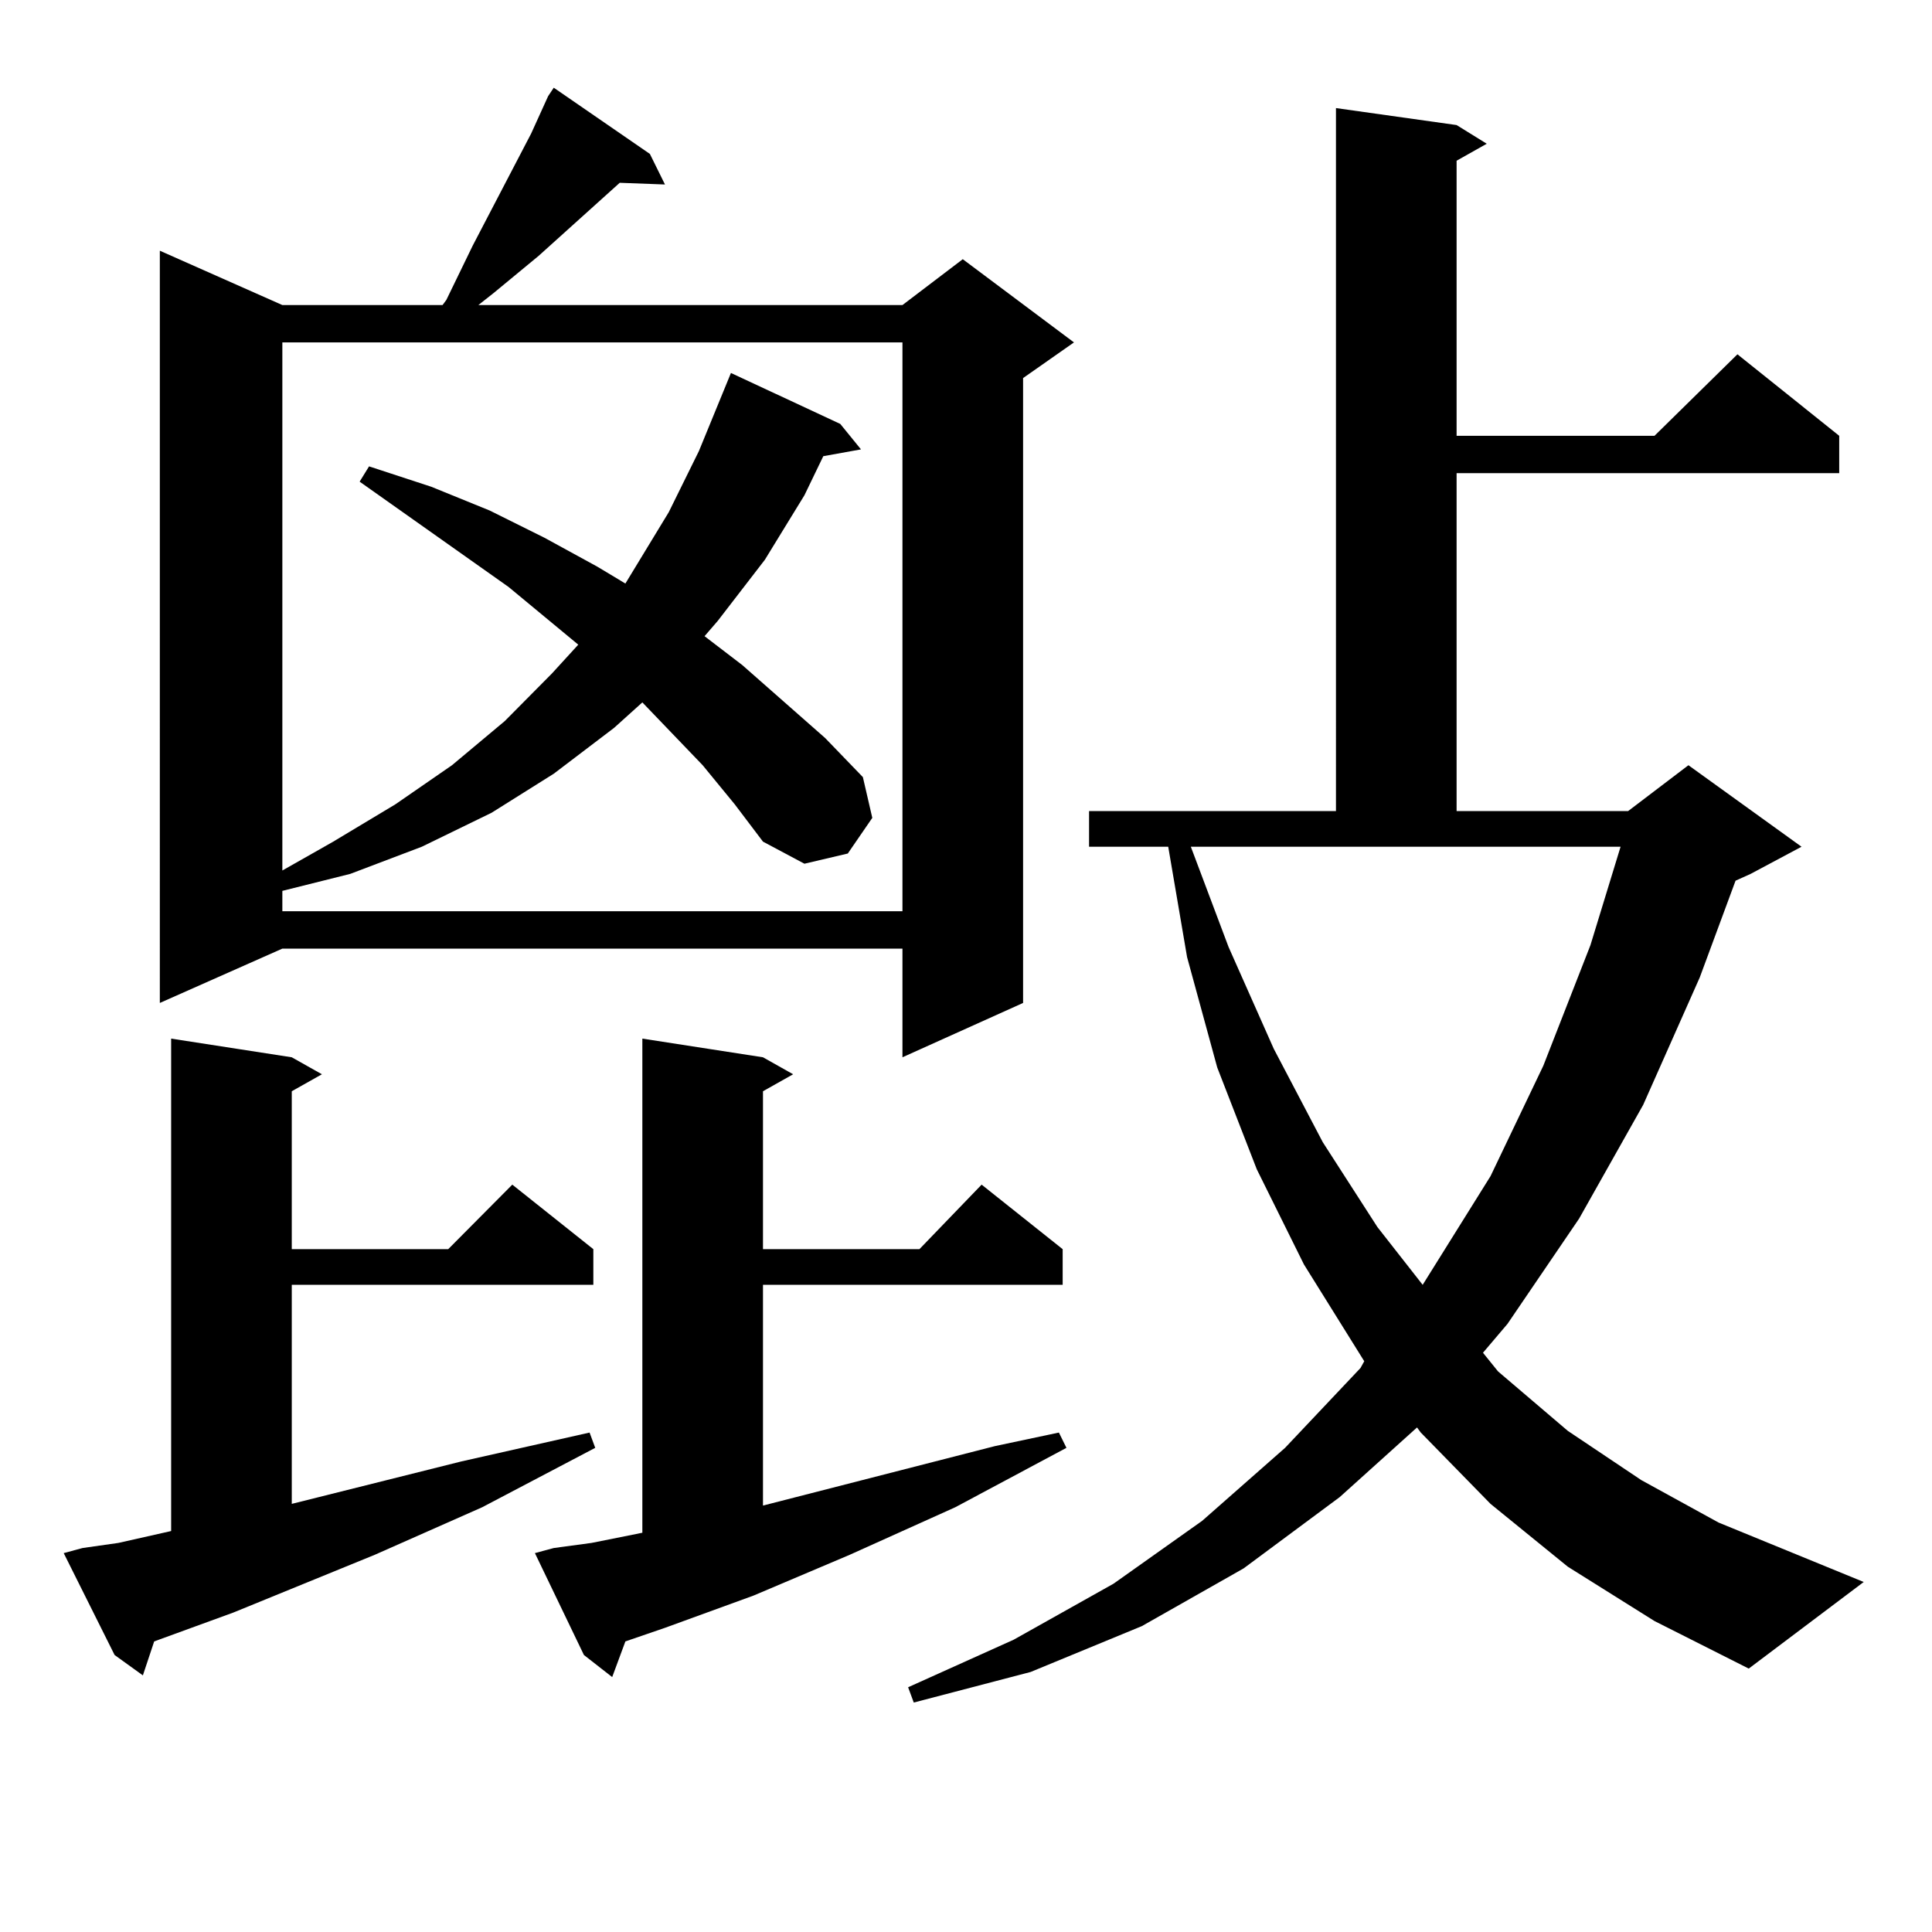 <?xml version="1.0" encoding="utf-8"?>
<!-- Generator: Adobe Illustrator 16.0.0, SVG Export Plug-In . SVG Version: 6.00 Build 0)  -->
<!DOCTYPE svg PUBLIC "-//W3C//DTD SVG 1.1//EN" "http://www.w3.org/Graphics/SVG/1.1/DTD/svg11.dtd">
<svg version="1.1" id="图层_1" xmlns="http://www.w3.org/2000/svg" xmlns:xlink="http://www.w3.org/1999/xlink" x="0px" y="0px"
	 width="1000px" height="1000px" viewBox="0 0 1000 1000" enable-background="new 0 0 1000 1000" xml:space="preserve">
<path d="M42.73,801.254l18.536-2.637l27.316-6.152V537.582l62.438,9.668l15.609,8.789l-15.609,8.789v81.738h80.974l33.17-33.398
	l41.95,33.398v18.457H151.021v113.379l87.803-21.973l66.34-14.941l2.927,7.91l-58.535,30.762l-55.608,24.609l-73.169,29.883
	l-40.975,14.941l-5.854,17.578l-14.634-10.547L32.975,803.89L42.73,801.254z M336.382,79.672l7.805,15.82l-23.414-0.879
	l-41.95,37.793l-23.414,19.336l-7.805,6.152H467.11l31.219-23.73l57.56,43.066l-26.341,18.457v323.438L467.11,547.25V491H146.143
	l-63.413,28.125V129.769l63.413,28.125h82.925l1.951-2.637l13.658-28.125l30.243-58.008l8.78-19.336l2.927-4.395L336.382,79.672z
	 M363.698,396.078l-31.219-32.52l-14.634,13.184l-31.219,23.73l-32.194,20.215l-36.097,17.578l-37.072,14.063l-35.121,8.789v10.547
	H467.11V177.23H146.143v273.34l26.341-14.941l32.194-19.336l29.268-20.215l27.316-22.852l24.39-24.609l13.658-14.941l-36.097-29.883
	l-77.071-54.492l4.878-7.91l32.194,10.547l30.243,12.305l28.292,14.063l27.316,14.941l14.634,8.789l22.438-36.914l15.609-31.641
	l16.585-40.43l56.584,26.367l10.731,13.184l-19.512,3.516l-9.756,20.215l-20.487,33.398l-24.39,31.641l-6.829,7.91l19.512,14.941
	l42.926,37.793l19.512,20.215l4.878,21.094l-12.683,18.457l-22.438,5.273l-21.463-11.426l-14.634-19.336L363.698,396.078z
	 M286.627,801.254l19.512-2.637l26.341-5.273V537.582l62.438,9.668l15.609,8.789l-15.609,8.789v81.738h80.974l32.194-33.398
	l41.95,33.398v18.457H394.917v114.258l119.997-30.762l33.17-7.031l3.902,7.91l-57.56,30.762l-54.633,24.609l-49.755,21.094
	l-45.853,16.699l-20.487,7.031l-6.829,18.457l-14.634-11.426l-25.365-52.734L286.627,801.254z M811.492,810.922l-39.999-32.52
	l-36.097-36.914l-1.951-2.637l-39.999,36.035l-49.755,36.914l-52.682,29.883l-57.56,23.73l-60.486,15.82l-2.927-7.91l54.633-24.609
	l51.706-29.004l45.853-32.52l42.926-37.793l39.023-41.309l1.951-3.516l-31.219-50.098l-24.39-49.219l-20.487-52.734l-15.609-57.129
	l-9.756-57.129h-40.975v-18.457h127.802V55.941l62.438,8.789l15.609,9.668l-15.609,8.789V225.57h102.437l42.926-42.188
	l52.682,42.188v19.336H753.933v174.902h88.778l31.219-23.73l58.535,42.188l-26.341,14.063l-7.805,3.516l-18.536,50.098
	l-29.268,65.918l-33.17,58.887l-37.072,54.492l-12.683,14.941l7.805,9.668l36.097,30.762l38.048,25.488l39.999,21.973l75.12,30.762
	l-59.511,44.824l-48.779-24.609L811.492,810.922z M635.887,490.121l23.414,52.734l25.365,48.34l28.292,43.945l23.414,29.883
	l35.121-56.25l27.316-57.129l24.39-62.402l15.609-50.977H616.375L635.887,490.121z"/>
</svg>
